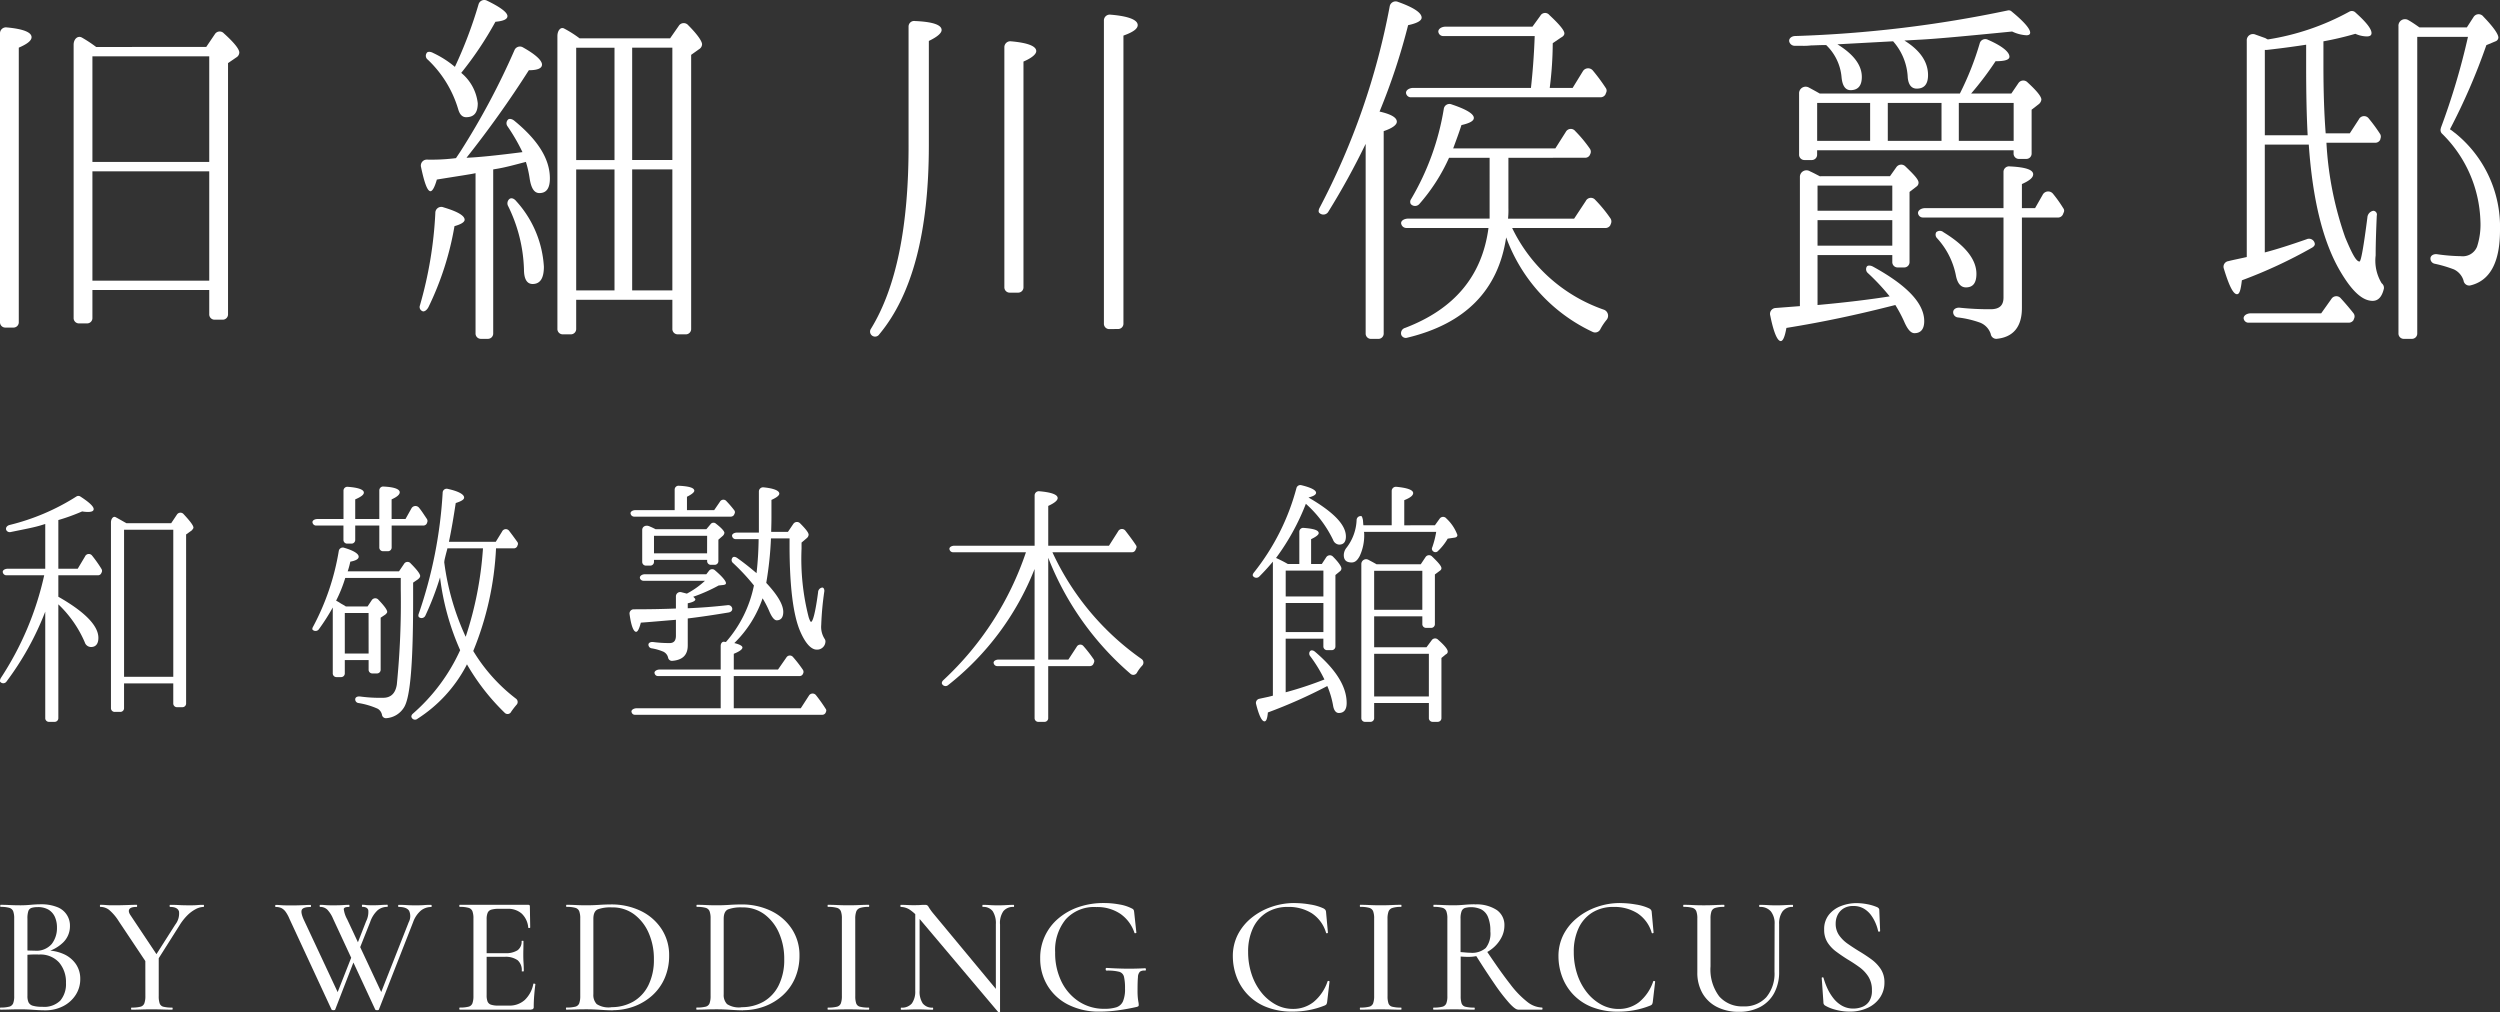 <svg xmlns="http://www.w3.org/2000/svg" width="238.731" height="96.662" viewBox="0 0 238.731 96.662">
  <rect x="0" y="0" width="238.731" height="96.662" fill="#333333" stroke="none"/>
  <g id="logoW" transform="translate(-308 -12219.668)">
    <g id="グループ_1388" data-name="グループ 1388" transform="translate(0)">
      <path id="パス_28" data-name="パス 28" d="M.538,31.28A.508.508,0,0,1,0,30.742V3.191a.566.566,0,0,1,.646-.574c1.578.144,2.368.466,2.368.933,0,.323-.395.646-1.22,1V30.742a.508.508,0,0,1-.538.538Zm19.157-26.8.825-1.22a.539.539,0,0,1,.861-.072c1,.9,1.471,1.507,1.471,1.83a.56.56,0,0,1-.288.466l-.789.538V29.989a.509.509,0,0,1-.538.538H20.52a.509.509,0,0,1-.539-.538v-2.3H8.825v2.654a.509.509,0,0,1-.538.539H7.569a.509.509,0,0,1-.538-.539V4.267c0-.538.395-.9.79-.681a12.692,12.692,0,0,1,1.363.9Zm.286.9H8.825V15.46H19.981ZM8.825,26.8H19.981V16.357H8.825Z" transform="translate(308 12219.669)" fill="#fff"/>
      <path id="パス_29" data-name="パス 29" d="M40.1,29.163a38.4,38.4,0,0,0,1.471-8.824.567.567,0,0,1,.789-.538c1.328.394,2.009.789,2.009,1.183,0,.216-.323.431-.969.61a28.616,28.616,0,0,1-2.475,7.713c-.179.359-.466.5-.61.394a.422.422,0,0,1-.215-.538M43.542,15.1l.431-.646a70.216,70.216,0,0,0,5.165-9.686.561.561,0,0,1,.789-.251c1.22.682,1.83,1.256,1.83,1.651,0,.358-.43.538-1.256.538a98.713,98.713,0,0,1-5.955,8.358c1.041-.036,2.834-.215,5.346-.538a18.2,18.2,0,0,0-1.435-2.475.484.484,0,0,1,.036-.61c.107-.143.394-.108.645.108,2.224,1.829,3.372,3.623,3.372,5.488,0,.933-.322,1.4-1,1.4-.5,0-.789-.466-.933-1.4a10.125,10.125,0,0,0-.359-1.578c-.968.251-1.973.538-2.905.681l-.216.036V31.818a.508.508,0,0,1-.538.538h-.61a.509.509,0,0,1-.538-.538V16.536c-.466.107-1.721.287-3.695.61-.215.753-.43,1.112-.609,1.112-.288,0-.574-.753-.9-2.3a.57.57,0,0,1,.538-.718,18.624,18.624,0,0,0,2.511-.107ZM45.694.429A.567.567,0,0,1,46.52.07c1.255.61,1.937,1.112,1.937,1.471,0,.287-.359.466-1.148.538a33.109,33.109,0,0,1-3.265,4.879,4.391,4.391,0,0,1,1.579,2.906c0,.9-.359,1.327-1.112,1.327q-.539,0-.754-.754a10.72,10.72,0,0,0-2.9-4.735.463.463,0,0,1-.108-.646c.071-.143.359-.143.61,0a9.374,9.374,0,0,1,2.08,1.328A41.487,41.487,0,0,0,45.694.429m3.588,18.762a10.2,10.2,0,0,1,2.655,6.278c0,1.111-.359,1.649-1.077,1.649-.538,0-.825-.466-.825-1.4a14.586,14.586,0,0,0-1.542-6.1.551.551,0,0,1,.143-.61c.179-.144.43-.072.646.18M63.99,3.658l.825-1.185a.557.557,0,0,1,.9-.071c.9.9,1.327,1.543,1.327,1.829a.57.57,0,0,1-.287.467L66,5.236V31.387a.509.509,0,0,1-.539.539h-.717a.509.509,0,0,1-.538-.539V28.625H55.021v2.762a.509.509,0,0,1-.538.539h-.717a.509.509,0,0,1-.538-.539V3.442c0-.538.323-.9.646-.717a10.686,10.686,0,0,1,1.47.933Zm-5.309.9H55.022V15.281h3.659Zm0,11.623H55.022V27.728h3.659Zm1.686-.9h3.838V4.554H60.367Zm0,12.447h3.838V16.177H60.367Z" transform="translate(308 12219.669)" fill="#fff"/>
      <path id="パス_30" data-name="パス 30" d="M83.173,31.388c2.4-3.91,3.588-9.722,3.588-17.4V2.546a.531.531,0,0,1,.609-.539c1.687.072,2.547.359,2.547.861,0,.287-.394.646-1.219,1.041v9.973q0,12.375-4.735,18.044a.478.478,0,1,1-.79-.538m13.274-3.444a.508.508,0,0,1-.538-.538V4.519a.566.566,0,0,1,.645-.574c1.614.143,2.4.466,2.4.933,0,.286-.395.645-1.22,1V27.406a.508.508,0,0,1-.538.538Zm9.506,3.48a.508.508,0,0,1-.538-.538V1.972a.555.555,0,0,1,.61-.574c1.758.143,2.618.5,2.618,1,0,.359-.466.682-1.363,1v27.48a.508.508,0,0,1-.538.538Z" transform="translate(308 12219.669)" fill="#fff"/>
      <path id="パス_31" data-name="パス 31" d="M133.387,11.622c0,.287-.394.609-1.255.9v19.3a.508.508,0,0,1-.538.538h-.646a.508.508,0,0,1-.538-.538V13.738a70.268,70.268,0,0,1-3.551,6.457.548.548,0,0,1-.861.144c-.108-.072-.108-.287.035-.538A68.3,68.3,0,0,0,132.706.608a.573.573,0,0,1,.789-.43q2.261.807,2.26,1.507c0,.287-.431.538-1.291.717a60.275,60.275,0,0,1-2.727,8.251c1.112.251,1.65.574,1.65.969m10.655,3.443v4.807a7.82,7.82,0,0,1-.036,1.005h6.313l1.113-1.686a.542.542,0,0,1,.9-.108,13.085,13.085,0,0,1,1.47,1.794.534.534,0,0,1,.036.466l-.072.179a.544.544,0,0,1-.43.251H144.4a15.265,15.265,0,0,0,8.717,7.785.615.615,0,0,1,.287,1,5.167,5.167,0,0,0-.574.862.553.553,0,0,1-.718.286,16.006,16.006,0,0,1-8.286-9.04c-.754,5.058-3.911,8.251-9.435,9.578a.467.467,0,0,1-.574-.251.524.524,0,0,1,.358-.681c4.7-1.794,7.355-4.951,7.964-9.543h-7.856a.5.5,0,0,1-.466-.358c-.108-.287.215-.538.682-.538h7.748V15.065h-3.874a17.568,17.568,0,0,1-2.834,4.412.544.544,0,0,1-.825,0,.445.445,0,0,1,.036-.466,24.776,24.776,0,0,0,3.121-8.609.542.542,0,0,1,.753-.431c1.4.466,2.116.9,2.116,1.292,0,.287-.394.5-1.183.681-.252.789-.5,1.435-.682,1.937l-.108.287h9.758l1-1.578a.539.539,0,0,1,.9-.072,12.489,12.489,0,0,1,1.4,1.687.5.5,0,0,1,.036.5l-.071.144a.5.5,0,0,1-.4.215Zm2.152-6.672c.144-1.292.287-2.942.359-4.951h-8.717a.463.463,0,0,1-.467-.322c-.107-.288.216-.575.682-.575h8.287l.753-1.04a.518.518,0,0,1,.861-.071c.969.9,1.435,1.47,1.435,1.757,0,.144-.108.287-.323.395l-.789.538a34.892,34.892,0,0,1-.287,4.269h2.188l.969-1.579a.587.587,0,0,1,.968-.071,17.93,17.93,0,0,1,1.22,1.65.434.434,0,0,1,.036.466l-.072.18a.546.546,0,0,1-.43.25H134.751a.463.463,0,0,1-.467-.322c-.108-.287.216-.574.682-.574Z" transform="translate(308 12219.669)" fill="#fff"/>
      <path id="パス_32" data-name="パス 32" d="M180.48,16.823l.61-.861a.558.558,0,0,1,.861-.072c.825.789,1.256,1.256,1.256,1.543a.45.45,0,0,1-.215.394l-.646.5V25a.508.508,0,0,1-.538.538h-.574A.508.508,0,0,1,180.7,25v-.646h-7.139v4.772c2.8-.252,5.058-.538,6.888-.825a20.521,20.521,0,0,0-2.081-2.225.488.488,0,0,1-.108-.609c.072-.144.359-.144.61,0,3.265,1.793,4.879,3.515,4.879,5.2,0,.754-.323,1.148-.933,1.148-.358,0-.681-.394-1-1.148a14.011,14.011,0,0,0-.825-1.542l-.718.179c-2.834.717-6.1,1.435-9.685,2.009-.144.825-.324,1.256-.538,1.256-.324,0-.682-.826-1.005-2.44a.562.562,0,0,1,.5-.718l2.332-.179V16.9a.627.627,0,0,1,.968-.538c.323.143.646.322.933.466ZM175.458,4.231c1.579.969,2.332,2.01,2.332,3.121,0,.826-.359,1.256-1.076,1.256-.5,0-.789-.43-.861-1.256A4.811,4.811,0,0,0,174.382,4.3c-.646,0-1.148.036-1.435.036a6.112,6.112,0,0,1-.933.036H171.4a.54.54,0,0,1-.539-.395c-.071-.287.216-.538.574-.538A115.791,115.791,0,0,0,191.709,1a.406.406,0,0,1,.4.107c1.183.969,1.757,1.651,1.757,2.009,0,.18-.143.251-.359.251a3.639,3.639,0,0,1-1.363-.358c-4.376.43-7.389.717-9,.789l-1.291.072c1.507.932,2.26,2.044,2.26,3.3q0,1.292-1.077,1.292c-.5,0-.789-.359-.86-1.041a5.562,5.562,0,0,0-1.4-3.479Zm16.825,10.116H173.521v.395a.509.509,0,0,1-.538.539h-.646a.509.509,0,0,1-.538-.539V8.931a.628.628,0,0,1,.933-.574c.466.251.789.43,1.04.574h13.381a27.923,27.923,0,0,0,1.9-4.807.546.546,0,0,1,.789-.323c1.4.61,2.045,1.184,2.045,1.614,0,.287-.43.431-1.327.431a29.966,29.966,0,0,1-2.332,3.085h3.839l.681-1a.557.557,0,0,1,.861-.072c.9.824,1.327,1.363,1.327,1.65a.672.672,0,0,1-.287.466l-.645.5v4.162a.509.509,0,0,1-.538.538h-.646a.509.509,0,0,1-.538-.538Zm-13.7-4.52h-5.058v3.624h5.058ZM180.7,17.72h-7.139v2.4H180.7Zm-7.139,5.739H180.7V21.02h-7.139ZM185.4,9.827h-5.13v3.624h5.13Zm7.677,10.942v8.645c0,1.83-.861,2.8-2.439,2.942a.539.539,0,0,1-.538-.466,1.739,1.739,0,0,0-1.005-1.076,9.522,9.522,0,0,0-2.116-.5.505.505,0,0,1-.467-.5c0-.287.287-.466.646-.43a26.2,26.2,0,0,0,2.942.143c.824,0,1.219-.359,1.219-1.112V20.769h-7.677a.463.463,0,0,1-.466-.323c-.108-.287.215-.574.682-.574h7.461V16.429a.53.53,0,0,1,.61-.539c1.507.072,2.224.323,2.224.753,0,.324-.358.61-1.076.933v2.3h1.256l.717-1.256a.592.592,0,0,1,1.005-.107,12.4,12.4,0,0,1,.968,1.363.381.381,0,0,1,.036.431l-.072.179a.517.517,0,0,1-.466.287Zm-7.5,1.4c2.116,1.291,3.156,2.619,3.156,3.982,0,.861-.322,1.292-1,1.292q-.753,0-.969-1.184a7.333,7.333,0,0,0-1.793-3.516.479.479,0,0,1-.072-.574.527.527,0,0,1,.682,0m6.708-12.341h-5.237v3.624h5.237Z" transform="translate(308 12219.669)" fill="#fff"/>
      <path id="パス_33" data-name="パス 33" d="M222.157,13.631a32.441,32.441,0,0,0,1.794,9.04c.646,1.542,1.04,2.3,1.363,2.3q.215,0,.753-4.2a.692.692,0,0,1,.574-.645.366.366,0,0,1,.323.466c-.072,1.614-.107,2.87-.107,3.8a4.136,4.136,0,0,0,.574,2.654.553.553,0,0,1,.215.5q-.269,1.184-1.076,1.183c-1.005,0-2.009-.968-3.121-2.869-1.65-2.834-2.619-6.852-2.978-12.054h-4.2v10.3c1.22-.323,2.547-.754,3.982-1.256a.558.558,0,0,1,.789.4c.036.144-.072.287-.251.395a45.749,45.749,0,0,1-6.708,3.121c-.108.9-.216,1.327-.467,1.327-.358,0-.753-.789-1.255-2.44a.539.539,0,0,1,.43-.717c.574-.144,1.148-.251,1.758-.394V3.873a.591.591,0,0,1,.825-.574l.9.323c.036,0,.036,0,.072.036l.215.108a23.77,23.77,0,0,0,7.785-2.655.494.494,0,0,1,.609.108q1.508,1.345,1.507,1.937c0,.215-.143.322-.467.322a2.842,2.842,0,0,1-1.076-.251,30.212,30.212,0,0,1-3.049.718V6.277q0,3.712.215,6.457h2.3l.862-1.327a.558.558,0,0,1,.968-.072,15.026,15.026,0,0,1,1.076,1.471.491.491,0,0,1,.036.394l-.036.144a.517.517,0,0,1-.466.287Zm-.5,16.286.968-1.363a.555.555,0,0,1,.9-.072c.395.431.826.933,1.22,1.435a.49.49,0,0,1,.036.538l-.036.108a.547.547,0,0,1-.431.251h-9.578a.463.463,0,0,1-.466-.323c-.107-.287.215-.574.682-.574ZM216.274,4.77v8.143h4.09c-.108-2.009-.144-4.2-.144-6.564V4.268c-.933.144-2.188.323-3.767.5Zm18.116,7.892a11.5,11.5,0,0,1,4.341,9.327c0,3.086-.969,4.843-2.87,5.274a.551.551,0,0,1-.61-.467,1.732,1.732,0,0,0-.933-1.076,12.4,12.4,0,0,0-1.829-.538.5.5,0,0,1-.4-.5c0-.287.323-.467.682-.4a17.24,17.24,0,0,0,2.224.18,1.475,1.475,0,0,0,1.542-.9,6.8,6.8,0,0,0,.323-2.475,12.194,12.194,0,0,0-3.7-8.359.507.507,0,0,1-.072-.5V12.2a66.5,66.5,0,0,0,2.584-8.681h-4.843v28.3a.509.509,0,0,1-.538.538h-.718a.509.509,0,0,1-.538-.538V2.51a.624.624,0,0,1,.969-.574c.322.18.681.431,1.04.682h4.52l.646-1a.568.568,0,0,1,.932-.035c.969,1,1.435,1.686,1.435,2.008a.412.412,0,0,1-.287.359l-.861.359a59.279,59.279,0,0,1-3.479,8.035,3.2,3.2,0,0,1,.43.323" transform="translate(308 12219.669)" fill="#fff"/>
    </g>
    <g id="グループ_1389" data-name="グループ 1389" transform="translate(-49.779)">
      <path id="パス_34" data-name="パス 34" d="M54.1,58.408a27.9,27.9,0,0,1-3.7,6.674.375.375,0,0,1-.6.025c-.05-.051-.025-.2.05-.35A29.372,29.372,0,0,0,54,54.934H50.38a.345.345,0,0,1-.325-.25c-.075-.2.151-.375.475-.375H54.1V50.035l-.325.1c-.7.225-1.674.4-3,.675a.369.369,0,0,1-.4-.2c-.075-.2.05-.4.3-.475a21.306,21.306,0,0,0,6.4-2.724.34.34,0,0,1,.375,0q1.274.825,1.274,1.2c0,.2-.2.275-.55.275a3.306,3.306,0,0,1-.55-.05,18.718,18.718,0,0,1-2.274.824v4.649H57.2l.7-1.174a.392.392,0,0,1,.675-.076,12.246,12.246,0,0,1,.9,1.275.35.35,0,0,1,0,.35l-.05.1a.345.345,0,0,1-.275.15h-3.8v2.05c2.549,1.449,3.824,2.774,3.824,3.924,0,.575-.25.875-.7.875a.629.629,0,0,1-.6-.451,10.982,10.982,0,0,0-2.524-3.624V68.556a.354.354,0,0,1-.375.375h-.5a.354.354,0,0,1-.375-.375ZM66.126,49.96l.55-.824a.4.4,0,0,1,.65-.025c.625.674.925,1.074.925,1.274,0,.075-.075.15-.125.225l-.05.05-.525.375V67.156a.354.354,0,0,1-.375.375H66.7a.355.355,0,0,1-.375-.375v-1.9h-4.7v2.349a.354.354,0,0,1-.375.375h-.5a.354.354,0,0,1-.375-.375V49.886c0-.351.225-.625.45-.5.275.149.625.35,1.025.574Zm.2.625h-4.7V64.631h4.7Z" transform="translate(308 12219.669)" fill="#fff"/>
      <path id="パス_35" data-name="パス 35" d="M87.879,54.56l.475-.7a.387.387,0,0,1,.65-.05q.9.9.9,1.2a.381.381,0,0,1-.15.25l-.05.05-.475.325v1.649c0,5.874-.25,9.3-.874,10.273a2.161,2.161,0,0,1-1.7,1.024.379.379,0,0,1-.4-.325.877.877,0,0,0-.4-.574A7.267,7.267,0,0,0,84,67.132a.351.351,0,0,1-.3-.35c0-.2.2-.3.45-.275a14.187,14.187,0,0,0,2.224.125c.725,0,1.175-.425,1.3-1.275a78.921,78.921,0,0,0,.375-9.047V55.185h-5.3a13.178,13.178,0,0,1-.875,2.174,3.35,3.35,0,0,1,.425.25c.2.125.375.2.5.3H84.88l.4-.6a.4.4,0,0,1,.649-.025c.55.575.825.95.825,1.15,0,.075-.075.15-.125.2l-.05.05-.45.3v4.949a.354.354,0,0,1-.375.375h-.4a.354.354,0,0,1-.375-.375v-.9H82.705v1.25a.354.354,0,0,1-.375.374h-.4a.353.353,0,0,1-.374-.374V58.009a20.177,20.177,0,0,1-1.325,2.074.391.391,0,0,1-.6.051c-.05-.051-.025-.176.05-.3A23.343,23.343,0,0,0,82.13,52.61a.391.391,0,0,1,.525-.3c.925.275,1.375.575,1.375.85,0,.225-.275.375-.8.475a7.84,7.84,0,0,1-.25.925ZM86,50.186h-2.3v1.35a.354.354,0,0,1-.375.375h-.375a.354.354,0,0,1-.375-.375v-1.35H79.956a.345.345,0,0,1-.325-.25c-.075-.2.15-.375.475-.375H82.58v-2.7A.369.369,0,0,1,83,46.487c1.025.075,1.525.275,1.525.55,0,.2-.25.4-.825.649v1.875H86V46.837a.369.369,0,0,1,.425-.375c1.025.05,1.525.25,1.525.55,0,.225-.275.449-.775.674v1.875H88.5l.574-1.025a.437.437,0,0,1,.7-.075c.275.325.5.7.775,1.1a.367.367,0,0,1,.025.325l-.05.125a.381.381,0,0,1-.3.175H87.179V52.26a.354.354,0,0,1-.375.375h-.425A.354.354,0,0,1,86,52.26Zm-1.025,8.348H82.705v3.874h2.274Zm5.424.25a.4.4,0,0,1-.575.175c-.1-.05-.125-.2-.05-.375a42.858,42.858,0,0,0,2.275-11.523.383.383,0,0,1,.5-.374c1.025.225,1.549.525,1.549.825,0,.2-.274.349-.8.525-.2,1.3-.4,2.524-.65,3.7h4.473l.6-.974a.392.392,0,0,1,.675-.075c.25.325.525.7.775,1.049a.3.3,0,0,1,.025.35l-.025.076a.359.359,0,0,1-.325.2h-1.7a29.46,29.46,0,0,1-2.175,9.8,16.374,16.374,0,0,0,4.074,4.549.392.392,0,0,1,.05.6,7.33,7.33,0,0,0-.5.649.381.381,0,0,1-.625.1,21.032,21.032,0,0,1-3.6-4.624l-.075.149a13.443,13.443,0,0,1-4.649,5.049.358.358,0,0,1-.55-.1c-.074-.124-.025-.275.125-.4a17.812,17.812,0,0,0,4.5-6.049A24.322,24.322,0,0,1,91.8,55.135a27.58,27.58,0,0,1-1.4,3.649m1.8-5.1a24.388,24.388,0,0,0,2.049,7.124A33.87,33.87,0,0,0,95.9,52.36H92.5c0,.075-.125.45-.275,1.125Z" transform="translate(308 12219.669)" fill="#fff"/>
      <path id="パス_36" data-name="パス 36" d="M115.454,58.083c1.25-.05,2.525-.15,3.849-.3a.383.383,0,0,1,.4.325c.025.175-.1.325-.325.375-1.35.225-2.674.425-3.924.575v2.575c0,.924-.5,1.4-1.5,1.474a.375.375,0,0,1-.375-.3.833.833,0,0,0-.451-.575A4.866,4.866,0,0,0,112,61.908a.351.351,0,0,1-.3-.351c0-.174.2-.274.45-.25a11.421,11.421,0,0,0,1.574.1c.4,0,.6-.226.6-.7V59.183l-.275.025c-.675.05-1.724.15-3.074.25-.15.575-.3.875-.45.875-.25,0-.475-.575-.625-1.675a.4.4,0,0,1,.4-.475c1.475,0,2.8-.025,4.024-.075V56.959a.411.411,0,0,1,.55-.4c.3.075.475.125.5.125l.225-.125a8.03,8.03,0,0,0,1.5-1.1H111.23a.36.36,0,0,1-.325-.2c-.1-.225.15-.425.475-.425h5.849l.25-.325a.38.38,0,0,1,.574-.05c.7.6,1.05,1.025,1.05,1.225,0,.1-.075.15-.25.175l-.45.05a15.821,15.821,0,0,1-2.424,1.075c.125.125.2.2.2.25,0,.15-.25.275-.725.375Zm-1.249-9.372v-1.95a.369.369,0,0,1,.424-.375c.975.05,1.45.2,1.45.475,0,.15-.25.35-.7.575v1.275h2.6l.549-.8a.375.375,0,0,1,.625-.05,10.165,10.165,0,0,1,.75.875.3.3,0,0,1,0,.35l-.025.074a.379.379,0,0,1-.3.175H110.33a.344.344,0,0,1-.325-.249c-.075-.2.15-.375.475-.375Zm10.972,2.7H123.4a33.047,33.047,0,0,1-.45,4.249c1.075,1.15,1.625,2.075,1.625,2.774,0,.525-.225.8-.625.8-.225,0-.475-.3-.725-.9a9.53,9.53,0,0,0-.625-1.2,10.924,10.924,0,0,1-2.7,4.274c.525.125.775.274.775.424,0,.176-.275.375-.825.6v1.5h4.224l.8-1.15a.386.386,0,0,1,.624-.05,12.05,12.05,0,0,1,.95,1.225.355.355,0,0,1,.026.35l-.051.1a.344.344,0,0,1-.275.15h-6.3v3.074h6.4l.775-1.2a.41.41,0,0,1,.675-.05,15.375,15.375,0,0,1,.925,1.3.266.266,0,0,1,.025.3l-.025.075a.36.36,0,0,1-.325.2H110.4a.314.314,0,0,1-.3-.225c-.1-.2.15-.4.5-.4h8V64.557h-6a.314.314,0,0,1-.3-.225c-.1-.2.15-.4.5-.4h5.8v-2.25c0-.25.15-.424.325-.4l.175.024a11.668,11.668,0,0,0,2.674-5.4,20.143,20.143,0,0,0-2-2.149.354.354,0,0,1-.05-.5c.075-.125.275-.1.45.024.775.55,1.375,1.05,1.849,1.45a32.348,32.348,0,0,0,.2-3.249h-2.2a.345.345,0,0,1-.325-.25c-.075-.2.15-.375.475-.375h2.074V46.936a.4.4,0,0,1,.45-.4c1,.1,1.5.325,1.5.6q0,.262-.75.6v1.7c0,.625-.025,1.075-.025,1.35h1.6l.525-.774a.416.416,0,0,1,.624-.051c.55.55.825.9.825,1.1a.469.469,0,0,1-.175.325l-.5.425v.575A22.417,22.417,0,0,0,127,58.933q.15.45.225.45c.175,0,.425-.925.675-2.824a.461.461,0,0,1,.375-.45c.15-.025.225.15.225.325a29.14,29.14,0,0,0-.3,3.249,2.111,2.111,0,0,0,.325,1.325.416.416,0,0,1,.075.3.794.794,0,0,1-.825.726c-.525,0-1.075-.576-1.574-1.725-.676-1.55-1.025-4.3-1.025-8.248Zm-7.948-.875.4-.475a.346.346,0,0,1,.525-.049c.55.424.8.724.8.874a.477.477,0,0,1-.175.3l-.4.35v2.024a.354.354,0,0,1-.375.375h-.324a.354.354,0,0,1-.375-.375v-.1H112.23v.176a.355.355,0,0,1-.375.375h-.375a.355.355,0,0,1-.375-.375V50.61c0-.35.375-.525.75-.325a5.229,5.229,0,0,1,.525.25Zm.075.625H112.23v1.675H117.3Z" transform="translate(308 12219.669)" fill="#fff"/>
      <path id="パス_37" data-name="パス 37" d="M149.878,53.26v9.723H151.8l.8-1.225a.387.387,0,0,1,.65-.05,12.3,12.3,0,0,1,.95,1.224.316.316,0,0,1,.05.326l-.075.174a.382.382,0,0,1-.3.176h-4v4.948a.354.354,0,0,1-.375.375h-.55a.354.354,0,0,1-.375-.375V63.608H145a.345.345,0,0,1-.325-.25c-.075-.2.15-.375.475-.375h3.424V54.335a26.454,26.454,0,0,1-8.273,11.1.375.375,0,0,1-.55-.1c-.074-.1-.024-.275.125-.4a29.468,29.468,0,0,0,7.873-12.2H140.78a.345.345,0,0,1-.325-.25c-.075-.2.15-.375.475-.375h7.648v-4.8a.4.4,0,0,1,.45-.4c1.175.1,1.75.326,1.75.65q0,.337-.9.75v3.8h5.8l.874-1.374a.411.411,0,0,1,.7-.05c.425.55.775,1.024,1,1.374a.266.266,0,0,1,.025.3l-.075.175a.36.36,0,0,1-.325.2h-7.6a25.466,25.466,0,0,0,8.523,10.2.418.418,0,0,1,.05.625,3.405,3.405,0,0,0-.5.675.4.4,0,0,1-.625.1,28.09,28.09,0,0,1-7.748-10.822Z" transform="translate(308 12219.669)" fill="#fff"/>
      <path id="パス_38" data-name="パス 38" d="M171.33,66.431v-12.8c-.375.449-.8.924-1.3,1.424a.391.391,0,0,1-.6-.05c-.051-.075-.025-.2.1-.35a21.982,21.982,0,0,0,4.05-8.048.386.386,0,0,1,.474-.275c.925.225,1.4.475,1.4.725,0,.175-.225.325-.725.45,2.375,1.375,3.574,2.6,3.574,3.724,0,.525-.224.775-.65.775a.673.673,0,0,1-.574-.45,11.017,11.017,0,0,0-2.6-3.449,22.093,22.093,0,0,1-2.774,5.073l-.075.1a12.249,12.249,0,0,1,1.125.575h1.1V50.785a.369.369,0,0,1,.425-.375c.975.075,1.425.225,1.425.5,0,.15-.25.35-.725.575v2.374H176l.425-.649a.412.412,0,0,1,.65-.051c.549.55.8.95.8,1.125a.341.341,0,0,1-.149.275l-.425.35v6.8a.354.354,0,0,1-.375.375h-.4a.354.354,0,0,1-.375-.375v-.724h-3.6v5.123a35.182,35.182,0,0,0,3.7-1.224,13.244,13.244,0,0,0-1.375-2.25.375.375,0,0,1,0-.45c.1-.125.3-.1.475.05,2,1.7,3.024,3.324,3.024,4.9,0,.625-.25.95-.75.95-.274,0-.474-.25-.549-.725a8.484,8.484,0,0,0-.55-1.849,48.211,48.211,0,0,1-5.674,2.524c-.05.575-.15.85-.325.85-.25,0-.525-.55-.8-1.65a.406.406,0,0,1,.275-.5l.925-.2Zm4.824-11.947h-3.6v2.475h3.6Zm-3.6,5.874h3.6V57.584h-3.6Zm10.122-10.2V46.886a.4.4,0,0,1,.45-.4c1.05.1,1.6.3,1.6.6,0,.225-.275.45-.85.675v2.4H186.8l.45-.625a.4.4,0,0,1,.65-.024,4.053,4.053,0,0,1,1.05,1.574c0,.15-.1.225-.25.25l-.675.1a5.26,5.26,0,0,1-.925,1.175.325.325,0,0,1-.475.025.3.3,0,0,1-.075-.375,8.519,8.519,0,0,0,.375-1.475h-6.9a.692.692,0,0,1,.025.225,4.673,4.673,0,0,1-.425,2.075c-.225.425-.45.624-.775.624-.5,0-.749-.224-.749-.7a1.143,1.143,0,0,1,.274-.725,4.62,4.62,0,0,0,.95-2.625.386.386,0,0,1,.45-.375c.05,0,.1.125.15.351.025.2.025.375.05.524Zm2.775,3.725.449-.675a.4.4,0,0,1,.625-.075c.6.574.9.924.9,1.124a.265.265,0,0,1-.125.225l-.5.375v4.724a.354.354,0,0,1-.375.375h-.449a.354.354,0,0,1-.375-.375v-.725H181v2.949h5l.5-.674a.391.391,0,0,1,.6-.05c.625.55.925.925.925,1.124a.275.275,0,0,1-.175.275l-.425.35v5.724a.354.354,0,0,1-.375.375h-.45a.354.354,0,0,1-.374-.375V67.131H181v1.425a.354.354,0,0,1-.374.375h-.475a.354.354,0,0,1-.375-.375v-14.7a.456.456,0,0,1,.675-.4c.275.151.525.276.775.426Zm.15.624H181v3.724h4.6Zm.625,7.923H181v4.074h5.224Z" transform="translate(308 12219.669)" fill="#fff"/>
    </g>
    <g id="グループ_1390" data-name="グループ 1390" transform="translate(-29.39)">
      <path id="パス_39" data-name="パス 39" d="M33.582,90.971l.176-.208a4.03,4.03,0,0,1,1.736.353,2.777,2.777,0,0,1,1.152.96,2.467,2.467,0,0,1,.408,1.408,2.749,2.749,0,0,1-.44,1.527,3.074,3.074,0,0,1-1.2,1.073,3.668,3.668,0,0,1-1.7.392q-.48,0-1.136-.049c-.437-.031-.838-.047-1.2-.047s-.71.005-1.04.016-.63.016-.9.016q-.048,0-.048-.1c0-.064.016-.1.048-.1a3.18,3.18,0,0,0,.816-.08.557.557,0,0,0,.392-.319,1.85,1.85,0,0,0,.1-.7V87.708a1.925,1.925,0,0,0-.1-.7.563.563,0,0,0-.376-.319,2.948,2.948,0,0,0-.824-.088c-.021,0-.032-.032-.032-.1s.011-.1.032-.1c.267,0,.562.008.888.024s.669.024,1.032.024q.432,0,.96-.048c.352-.032.666-.048.944-.048a4.032,4.032,0,0,1,1.576.264,1.882,1.882,0,0,1,1.224,1.832,2.15,2.15,0,0,1-.672,1.568,3.71,3.71,0,0,1-1.824.943m-.608-4.336a1.835,1.835,0,0,0-.568.073.48.48,0,0,0-.3.3,2.21,2.21,0,0,0-.088.729v3.136l-.528-.128c.341.021.624.035.848.04s.352.008.384.008a1.919,1.919,0,0,0,1.616-.64,2.487,2.487,0,0,0,.5-1.568,2.437,2.437,0,0,0-.2-1.016,1.553,1.553,0,0,0-.6-.688,1.979,1.979,0,0,0-1.056-.249m.48,9.521a2.176,2.176,0,0,0,1.7-.6,2.444,2.444,0,0,0,.536-1.687,2.87,2.87,0,0,0-.656-1.944,2.4,2.4,0,0,0-1.92-.76q-.321-.017-.736,0a7.825,7.825,0,0,0-.848.08l.48-.176v4.048a1.469,1.469,0,0,0,.1.6.647.647,0,0,0,.416.336,3.058,3.058,0,0,0,.92.1" transform="translate(308 12219.669)" fill="#fff"/>
      <path id="パス_40" data-name="パス 40" d="M43.46,92.06l-2.736-4.1a4.558,4.558,0,0,0-.912-1.071,1.36,1.36,0,0,0-.832-.288c-.032,0-.048-.032-.048-.1s.016-.1.048-.1c.171,0,.352.007.544.024s.373.023.544.023c.3,0,.592,0,.88-.007s.562-.014.824-.025.488-.015.68-.015c.021,0,.032.032.032.1s-.011.1-.032.1c-.384,0-.621.074-.712.224s-.046.351.136.608l2.592,3.888Zm-.192-.608,1.28-.144v3.808a2.145,2.145,0,0,0,.088.7.507.507,0,0,0,.36.319,3.153,3.153,0,0,0,.832.08c.032,0,.048.032.048.1s-.016.1-.048.1q-.384,0-.872-.016t-1.064-.017q-.544,0-1.048.017t-.888.016c-.032,0-.048-.033-.048-.1s.016-.1.048-.1a3.253,3.253,0,0,0,.84-.08.532.532,0,0,0,.376-.319,1.987,1.987,0,0,0,.1-.7Zm.592.4,2.272-3.568a1.709,1.709,0,0,0,.352-1.241q-.128-.439-.848-.439c-.032,0-.048-.032-.048-.1s.016-.1.048-.1c.309,0,.6.007.872.024s.632.023,1.08.023c.267,0,.482-.007.648-.023s.365-.024.6-.024c.021,0,.032.032.032.1s-.011.1-.032.1a1.67,1.67,0,0,0-.768.216,3.288,3.288,0,0,0-.808.607,5.157,5.157,0,0,0-.728.937l-2.368,3.744Z" transform="translate(308 12219.669)" fill="#fff"/>
      <path id="パス_41" data-name="パス 41" d="M63.428,91.163,61.4,96.4c-.011.042-.066.063-.168.063s-.163-.021-.184-.063l-4.016-8.657a3.281,3.281,0,0,0-.376-.688,1.144,1.144,0,0,0-.4-.344,1.235,1.235,0,0,0-.536-.1c-.032,0-.048-.033-.048-.1s.016-.1.048-.1c.139,0,.267.006.384.016s.245.019.384.024.31.008.512.008c.352,0,.651,0,.9-.008s.459-.013.64-.024.347-.016.5-.016q.048,0,.048.1c0,.064-.016.1-.048.1-.426,0-.7.077-.808.231s-.061.473.152.952l3.392,7.248-.608.88,2.016-5.12Zm7.136-4.752q.048,0,.048.1c0,.064-.016.1-.048.1a1.562,1.562,0,0,0-.984.343,2.591,2.591,0,0,0-.744,1.113L65.572,96.4c-.01.042-.067.063-.168.063s-.163-.021-.184-.063L61.2,87.739a2.875,2.875,0,0,0-.536-.856.942.942,0,0,0-.7-.279c-.032,0-.048-.033-.048-.1s.016-.1.048-.1c.139,0,.264.006.376.016s.232.019.36.024.283.008.464.008c.427,0,.749-.008.968-.023s.413-.025.584-.025q.048,0,.048.1c0,.064-.016.1-.048.1q-.48,0-.5.208a2.723,2.723,0,0,0,.328.975l3.392,7.248-.608.88L68.42,88.06a1.219,1.219,0,0,0,.04-1.08q-.231-.377-1-.376c-.032,0-.048-.033-.048-.1s.016-.1.048-.1q.384,0,.752.025t.928.023q.463,0,.744-.023c.187-.017.413-.025.68-.025m-7.312,4.384,1.1-2.815a1.952,1.952,0,0,0,.208-1.049q-.08-.327-.576-.327c-.021,0-.032-.033-.032-.1s.011-.1.032-.1a2.019,2.019,0,0,1,.28.016,2.461,2.461,0,0,0,.264.024c.107.006.278.008.512.008.277,0,.507-.008.688-.023s.4-.025.656-.025c.022,0,.032.032.032.1s-.01.1-.032.1a1.444,1.444,0,0,0-.928.319,2.711,2.711,0,0,0-.72,1.137l-1.232,3.1Z" transform="translate(308 12219.669)" fill="#fff"/>
      <path id="パス_42" data-name="パス 42" d="M80.113,96.412H73.3c-.032,0-.048-.033-.048-.1s.016-.1.048-.1a3.171,3.171,0,0,0,.824-.08.532.532,0,0,0,.376-.319,1.987,1.987,0,0,0,.1-.7V87.708a1.925,1.925,0,0,0-.1-.7.56.56,0,0,0-.376-.319A2.91,2.91,0,0,0,73.3,86.6c-.032,0-.048-.032-.048-.1s.016-.1.048-.1h6.528c.106,0,.16.048.16.143l.032,2.017c0,.032-.029.051-.088.056s-.093-.008-.1-.041a2.066,2.066,0,0,0-.624-1.335,1.945,1.945,0,0,0-1.344-.457h-.816a2.608,2.608,0,0,0-.736.081.536.536,0,0,0-.352.295,1.519,1.519,0,0,0-.1.6v7.279a1.637,1.637,0,0,0,.088.6.536.536,0,0,0,.328.3,2.044,2.044,0,0,0,.672.088H78a2.152,2.152,0,0,0,1.5-.537,2.83,2.83,0,0,0,.816-1.527c0-.032.032-.043.1-.032s.1.032.1.063q-.064.432-.112,1.04t-.048,1.12a.212.212,0,0,1-.24.241m-.9-3.68a1.254,1.254,0,0,0-.392-1.017,1.956,1.956,0,0,0-1.256-.328h-2.32V91.02h2.368a2.058,2.058,0,0,0,1.2-.28,1.008,1.008,0,0,0,.384-.872c0-.022.029-.032.088-.032s.088.01.088.032q0,.5-.008.767c-.006.182-.008.374-.008.576,0,.247.008.492.024.737s.024.507.024.784c0,.021-.032.031-.1.031s-.1-.01-.1-.031" transform="translate(308 12219.669)" fill="#fff"/>
      <path id="パス_43" data-name="パス 43" d="M87.9,96.476q-.48,0-1.184-.049c-.469-.031-.9-.048-1.3-.048q-.544,0-1.048.017t-.9.016c-.021,0-.032-.033-.032-.1s.011-.1.032-.1a3.345,3.345,0,0,0,.848-.08.536.536,0,0,0,.384-.319,1.987,1.987,0,0,0,.1-.7V87.708a1.925,1.925,0,0,0-.1-.7.558.558,0,0,0-.376-.319A2.905,2.905,0,0,0,83.5,86.6c-.032,0-.048-.032-.048-.1s.016-.1.048-.1c.267,0,.563.007.888.024s.669.023,1.032.023.755-.012,1.176-.04.781-.04,1.08-.04a6.417,6.417,0,0,1,2.952.641,4.911,4.911,0,0,1,1.96,1.743,4.524,4.524,0,0,1,.7,2.481,5.349,5.349,0,0,1-.424,2.168,4.778,4.778,0,0,1-1.176,1.648,5.373,5.373,0,0,1-1.728,1.048,5.811,5.811,0,0,1-2.064.368m-.16-.288a4.192,4.192,0,0,0,2.12-.528,3.673,3.673,0,0,0,1.448-1.56,5.448,5.448,0,0,0,.528-2.5,6.083,6.083,0,0,0-.5-2.5,4.4,4.4,0,0,0-1.384-1.775,3.445,3.445,0,0,0-2.12-.664,3.488,3.488,0,0,0-1.368.191q-.408.192-.408.9v7.2a1.245,1.245,0,0,0,.32.943,2.09,2.09,0,0,0,1.36.305" transform="translate(308 12219.669)" fill="#fff"/>
      <path id="パス_44" data-name="パス 44" d="M100.346,96.476q-.48,0-1.184-.049c-.469-.031-.9-.048-1.3-.048q-.544,0-1.048.017t-.9.016c-.021,0-.032-.033-.032-.1s.011-.1.032-.1a3.345,3.345,0,0,0,.848-.08.536.536,0,0,0,.384-.319,1.987,1.987,0,0,0,.1-.7V87.708a1.926,1.926,0,0,0-.1-.7.558.558,0,0,0-.376-.319,2.905,2.905,0,0,0-.824-.088c-.032,0-.048-.032-.048-.1s.016-.1.048-.1c.267,0,.563.007.888.024s.669.023,1.032.023.755-.012,1.176-.04.781-.04,1.08-.04a6.417,6.417,0,0,1,2.952.641,4.911,4.911,0,0,1,1.96,1.743,4.524,4.524,0,0,1,.7,2.481,5.349,5.349,0,0,1-.424,2.168,4.778,4.778,0,0,1-1.176,1.648,5.373,5.373,0,0,1-1.728,1.048,5.811,5.811,0,0,1-2.064.368m-.16-.288a4.192,4.192,0,0,0,2.12-.528,3.673,3.673,0,0,0,1.448-1.56,5.448,5.448,0,0,0,.528-2.5,6.083,6.083,0,0,0-.5-2.5,4.4,4.4,0,0,0-1.384-1.775,3.445,3.445,0,0,0-2.12-.664,3.488,3.488,0,0,0-1.368.191q-.408.192-.408.9v7.2a1.245,1.245,0,0,0,.32.943,2.09,2.09,0,0,0,1.36.305" transform="translate(308 12219.669)" fill="#fff"/>
      <path id="パス_45" data-name="パス 45" d="M111.063,95.116a2.141,2.141,0,0,0,.088.7.506.506,0,0,0,.368.319,3.239,3.239,0,0,0,.84.081c.021,0,.032.032.032.1s-.011.1-.032.1q-.4,0-.888-.016c-.325-.01-.68-.016-1.064-.016s-.726.006-1.056.016-.63.016-.9.016c-.021,0-.032-.032-.032-.1s.011-.1.032-.1a3.341,3.341,0,0,0,.848-.081.534.534,0,0,0,.384-.319,1.983,1.983,0,0,0,.1-.7V87.708a1.916,1.916,0,0,0-.1-.7.563.563,0,0,0-.384-.32,3.113,3.113,0,0,0-.848-.088c-.021,0-.032-.032-.032-.1s.011-.1.032-.1q.4,0,.9.024t1.056.024q.576,0,1.072-.024t.88-.024c.021,0,.032.032.032.1s-.011.1-.032.1a2.671,2.671,0,0,0-.832.1.575.575,0,0,0-.368.336,1.984,1.984,0,0,0-.1.7Z" transform="translate(308 12219.669)" fill="#fff"/>
      <path id="パス_46" data-name="パス 46" d="M124.89,96.62c0,.022-.024.034-.072.04a.2.2,0,0,1-.1-.008l-7.536-8.928a4.055,4.055,0,0,0-.968-.888,1.63,1.63,0,0,0-.808-.231c-.021,0-.032-.033-.032-.1s.011-.1.032-.1c.2,0,.4.006.608.016s.389.016.56.016c.256,0,.49,0,.7-.016s.373-.016.48-.016a.322.322,0,0,1,.3.184,5.138,5.138,0,0,0,.464.648l6.24,7.52Zm-8.1-2.032V86.78l.416.033v7.775a2.029,2.029,0,0,0,.3,1.232,1.127,1.127,0,0,0,.96.4c.021,0,.032.032.032.1s-.011.1-.032.1q-.336,0-.68-.015t-.776-.017q-.416,0-.816.017t-.752.015c-.021,0-.032-.032-.032-.1s.011-.1.032-.1a1.233,1.233,0,0,0,1.024-.4,1.957,1.957,0,0,0,.32-1.232m8.1-6.336V96.62l-.4-.5V88.252a2.117,2.117,0,0,0-.3-1.24,1.1,1.1,0,0,0-.952-.407c-.021,0-.032-.033-.032-.1s.011-.1.032-.1q.336,0,.688.025c.234.015.491.023.768.023s.528-.008.784-.023.5-.025.72-.025c.021,0,.032.032.032.1s-.011.1-.032.1a1.182,1.182,0,0,0-.992.407,1.988,1.988,0,0,0-.32,1.24" transform="translate(308 12219.669)" fill="#fff"/>
      <path id="パス_47" data-name="パス 47" d="M134.433,96.6a6.458,6.458,0,0,1-3.072-.681,4.847,4.847,0,0,1-1.96-1.832,4.941,4.941,0,0,1-.68-2.559,4.879,4.879,0,0,1,1.736-3.824,5.92,5.92,0,0,1,1.928-1.088,7.308,7.308,0,0,1,2.416-.384,8.147,8.147,0,0,1,1.488.136,4.013,4.013,0,0,1,1.2.391.343.343,0,0,1,.168.153,1.137,1.137,0,0,1,.04.215l.208,1.937c0,.021-.03.037-.088.048s-.093,0-.1-.048a3.578,3.578,0,0,0-1.352-1.809,3.947,3.947,0,0,0-2.28-.639,3.659,3.659,0,0,0-2.92,1.168,4.631,4.631,0,0,0-1.016,3.152,6.176,6.176,0,0,0,.608,2.808,4.739,4.739,0,0,0,1.672,1.9,4.342,4.342,0,0,0,2.408.688,3.746,3.746,0,0,0,1.152-.144,1.046,1.046,0,0,0,.632-.561,2.949,2.949,0,0,0,.2-1.231,4.773,4.773,0,0,0-.1-1.128.645.645,0,0,0-.464-.473,4.5,4.5,0,0,0-1.184-.111q-.1,0-.1-.129c0-.085.026-.128.08-.128q1.039.064,1.9.073t1.784-.041c.053,0,.08.039.08.113s-.027.112-.08.112a.73.73,0,0,0-.488.1.75.75,0,0,0-.192.52q-.041.4-.04,1.247a6.764,6.764,0,0,0,.032.784c.021.171.04.3.056.376a1.264,1.264,0,0,1,.024.248.155.155,0,0,1-.04.128.467.467,0,0,1-.152.065q-.832.192-1.744.32a12.721,12.721,0,0,1-1.76.128" transform="translate(308 12219.669)" fill="#fff"/>
      <path id="パス_48" data-name="パス 48" d="M153.009,86.236a8.825,8.825,0,0,1,1.5.136,4.662,4.662,0,0,1,1.272.376.64.64,0,0,1,.176.144.491.491,0,0,1,.064.24l.176,1.919c0,.033-.027.054-.08.065s-.085,0-.1-.048a3.341,3.341,0,0,0-1.368-1.864,4.151,4.151,0,0,0-2.264-.6,3.776,3.776,0,0,0-2.04.535,3.486,3.486,0,0,0-1.312,1.5,5.264,5.264,0,0,0-.456,2.264,6.677,6.677,0,0,0,.328,2.112,5.579,5.579,0,0,0,.92,1.736,4.5,4.5,0,0,0,1.368,1.168,3.428,3.428,0,0,0,1.672.423,3.13,3.13,0,0,0,1.936-.639,4.342,4.342,0,0,0,1.36-1.985c.011-.042.045-.057.1-.048s.088.033.088.065l-.224,1.92a.676.676,0,0,1-.072.248.478.478,0,0,1-.184.12,7.925,7.925,0,0,1-1.52.439,8.314,8.314,0,0,1-1.488.137,6.646,6.646,0,0,1-2.632-.472,4.95,4.95,0,0,1-1.784-1.249,5.011,5.011,0,0,1-1.008-1.7,5.617,5.617,0,0,1-.32-1.839,4.5,4.5,0,0,1,.48-2.1,4.986,4.986,0,0,1,1.312-1.6A6.237,6.237,0,0,1,150.8,86.6a6.644,6.644,0,0,1,2.208-.368" transform="translate(308 12219.669)" fill="#fff"/>
      <path id="パス_49" data-name="パス 49" d="M161.891,95.116a2.141,2.141,0,0,0,.088.7.506.506,0,0,0,.368.319,3.239,3.239,0,0,0,.84.081c.021,0,.032.032.032.1s-.011.1-.032.1q-.4,0-.888-.016c-.325-.01-.68-.016-1.064-.016s-.726.006-1.056.016-.63.016-.9.016c-.021,0-.032-.032-.032-.1s.011-.1.032-.1a3.341,3.341,0,0,0,.848-.081.534.534,0,0,0,.384-.319,1.984,1.984,0,0,0,.1-.7V87.708a1.916,1.916,0,0,0-.1-.7.563.563,0,0,0-.384-.32,3.113,3.113,0,0,0-.848-.088c-.021,0-.032-.032-.032-.1s.011-.1.032-.1q.4,0,.9.024t1.056.024q.576,0,1.072-.024t.88-.024c.021,0,.032.032.032.1s-.011.1-.032.1a2.671,2.671,0,0,0-.832.1.575.575,0,0,0-.368.336,1.984,1.984,0,0,0-.1.7Z" transform="translate(308 12219.669)" fill="#fff"/>
      <path id="パス_50" data-name="パス 50" d="M170.222,86.364a3.512,3.512,0,0,1,2.1.536,1.738,1.738,0,0,1,.728,1.48,2.45,2.45,0,0,1-.28,1.136,3.252,3.252,0,0,1-.752.96,3.6,3.6,0,0,1-1.088.656,3.473,3.473,0,0,1-1.272.24c-.128,0-.261,0-.4-.008s-.266-.014-.384-.024v3.776a2.169,2.169,0,0,0,.088.7.511.511,0,0,0,.368.32,3.3,3.3,0,0,0,.84.08q.048,0,.048.1t-.048.1c-.266,0-.56-.005-.88-.016s-.672-.016-1.056-.016c-.363,0-.709.006-1.04.016s-.629.016-.9.016q-.048,0-.048-.1t.048-.1a3.216,3.216,0,0,0,.824-.08.557.557,0,0,0,.384-.32,1.85,1.85,0,0,0,.1-.7V87.708a1.916,1.916,0,0,0-.1-.7.559.559,0,0,0-.368-.32,2.929,2.929,0,0,0-.832-.088c-.021,0-.032-.032-.032-.1s.011-.1.032-.1q.4,0,.888.024c.326.016.669.024,1.032.024q.432,0,.992-.048t.992-.048m1.5,2.592a3.369,3.369,0,0,0-.24-1.416,1.429,1.429,0,0,0-.648-.7,2.353,2.353,0,0,0-1.528-.128.526.526,0,0,0-.328.312,1.908,1.908,0,0,0-.1.72v3.184c.149.01.312.024.488.04s.328.024.456.024a1.972,1.972,0,0,0,1.464-.456,2.246,2.246,0,0,0,.44-1.576m2.624,7.456c-.17,0-.451-.213-.84-.64a17.713,17.713,0,0,1-1.4-1.824q-.816-1.184-1.84-2.816l1.072-.352q1.344,2.016,2.28,3.208a8.973,8.973,0,0,0,1.656,1.712,2.374,2.374,0,0,0,1.376.52q.048,0,.048.1t-.048.1h-2.3Z" transform="translate(308 12219.669)" fill="#fff"/>
      <path id="パス_51" data-name="パス 51" d="M184.106,86.236a8.825,8.825,0,0,1,1.5.136,4.662,4.662,0,0,1,1.272.376.64.64,0,0,1,.176.144.491.491,0,0,1,.064.24l.176,1.919c0,.033-.027.054-.08.065s-.085,0-.1-.048a3.341,3.341,0,0,0-1.368-1.864,4.152,4.152,0,0,0-2.264-.6,3.776,3.776,0,0,0-2.04.535,3.486,3.486,0,0,0-1.312,1.5,5.264,5.264,0,0,0-.456,2.264A6.677,6.677,0,0,0,180,93.02a5.579,5.579,0,0,0,.92,1.736,4.5,4.5,0,0,0,1.368,1.168,3.428,3.428,0,0,0,1.672.423,3.13,3.13,0,0,0,1.936-.639,4.342,4.342,0,0,0,1.36-1.985c.011-.042.045-.057.1-.048s.088.033.088.065l-.224,1.92a.676.676,0,0,1-.072.248.478.478,0,0,1-.184.12,7.925,7.925,0,0,1-1.52.439,8.314,8.314,0,0,1-1.488.137,6.646,6.646,0,0,1-2.632-.472,4.95,4.95,0,0,1-1.784-1.249,5.011,5.011,0,0,1-1.008-1.7,5.617,5.617,0,0,1-.32-1.839,4.5,4.5,0,0,1,.48-2.1,4.986,4.986,0,0,1,1.312-1.6A6.237,6.237,0,0,1,181.9,86.6a6.644,6.644,0,0,1,2.208-.368" transform="translate(308 12219.669)" fill="#fff"/>
      <path id="パス_52" data-name="パス 52" d="M198.852,88.252a1.843,1.843,0,0,0-.36-1.224,1.32,1.32,0,0,0-1.064-.423c-.032,0-.048-.033-.048-.1s.016-.1.048-.1c.245,0,.5.008.768.025s.554.023.864.023q.4,0,.792-.023t.728-.025c.022,0,.032.032.032.1s-.01.1-.032.1a1.15,1.15,0,0,0-.968.423,1.974,1.974,0,0,0-.328,1.224V92.78a4.185,4.185,0,0,1-.48,2.064,3.238,3.238,0,0,1-1.344,1.32,4.258,4.258,0,0,1-2.016.456,4.526,4.526,0,0,1-2.08-.456,3.32,3.32,0,0,1-1.392-1.3,3.928,3.928,0,0,1-.5-2.016V87.708a1.916,1.916,0,0,0-.1-.7.559.559,0,0,0-.376-.32,2.954,2.954,0,0,0-.824-.087c-.032,0-.048-.033-.048-.1s.016-.1.048-.1q.4,0,.88.025t1.04.023q.576,0,1.064-.023c.325-.017.611-.025.856-.025q.048,0,.048.1c0,.064-.016.1-.048.1a2.693,2.693,0,0,0-.824.095.555.555,0,0,0-.368.336,2.145,2.145,0,0,0-.088.7v4.544a4.266,4.266,0,0,0,.832,2.872,2.9,2.9,0,0,0,2.3.952,2.8,2.8,0,0,0,2.192-.872,3.518,3.518,0,0,0,.784-2.44Z" transform="translate(308 12219.669)" fill="#fff"/>
      <path id="パス_53" data-name="パス 53" d="M204.684,88.2a1.89,1.89,0,0,0,.32,1.1,3.31,3.31,0,0,0,.832.824q.512.36,1.088.712.593.353,1.144.752a3.713,3.713,0,0,1,.912.936,2.286,2.286,0,0,1,.36,1.3,2.518,2.518,0,0,1-.408,1.408,2.843,2.843,0,0,1-1.152.992A3.993,3.993,0,0,1,206,96.6a5.007,5.007,0,0,1-.84-.072,5.453,5.453,0,0,1-.808-.2,3.51,3.51,0,0,1-.7-.32.424.424,0,0,1-.1-.112.374.374,0,0,1-.04-.192l-.16-2.288c-.01-.053.013-.082.072-.088s.093.014.1.056A6.9,6.9,0,0,0,203.9,94.4a4.729,4.729,0,0,0,.576.936,2.8,2.8,0,0,0,.808.7,2.15,2.15,0,0,0,1.1.272,2.275,2.275,0,0,0,.84-.16,1.422,1.422,0,0,0,.664-.536,1.843,1.843,0,0,0,.256-1.048,2.366,2.366,0,0,0-.336-1.3,3.339,3.339,0,0,0-.864-.912q-.528-.384-1.12-.736-.56-.351-1.08-.736a3.3,3.3,0,0,1-.84-.888,2.232,2.232,0,0,1-.32-1.224,2.183,2.183,0,0,1,.456-1.424,2.729,2.729,0,0,1,1.168-.832,4.076,4.076,0,0,1,1.464-.272,5.472,5.472,0,0,1,1.008.1,4.534,4.534,0,0,1,.928.272.438.438,0,0,1,.192.136.27.27,0,0,1,.048.152l.08,2c0,.032-.027.053-.08.064a.091.091,0,0,1-.112-.048,3.674,3.674,0,0,0-.208-.68,3.929,3.929,0,0,0-.432-.8,2.337,2.337,0,0,0-.7-.656,1.917,1.917,0,0,0-1.032-.264,1.719,1.719,0,0,0-.928.232,1.535,1.535,0,0,0-.56.608,1.857,1.857,0,0,0-.192.856" transform="translate(308 12219.669)" fill="#fff"/>
    </g>
  </g>
</svg>
